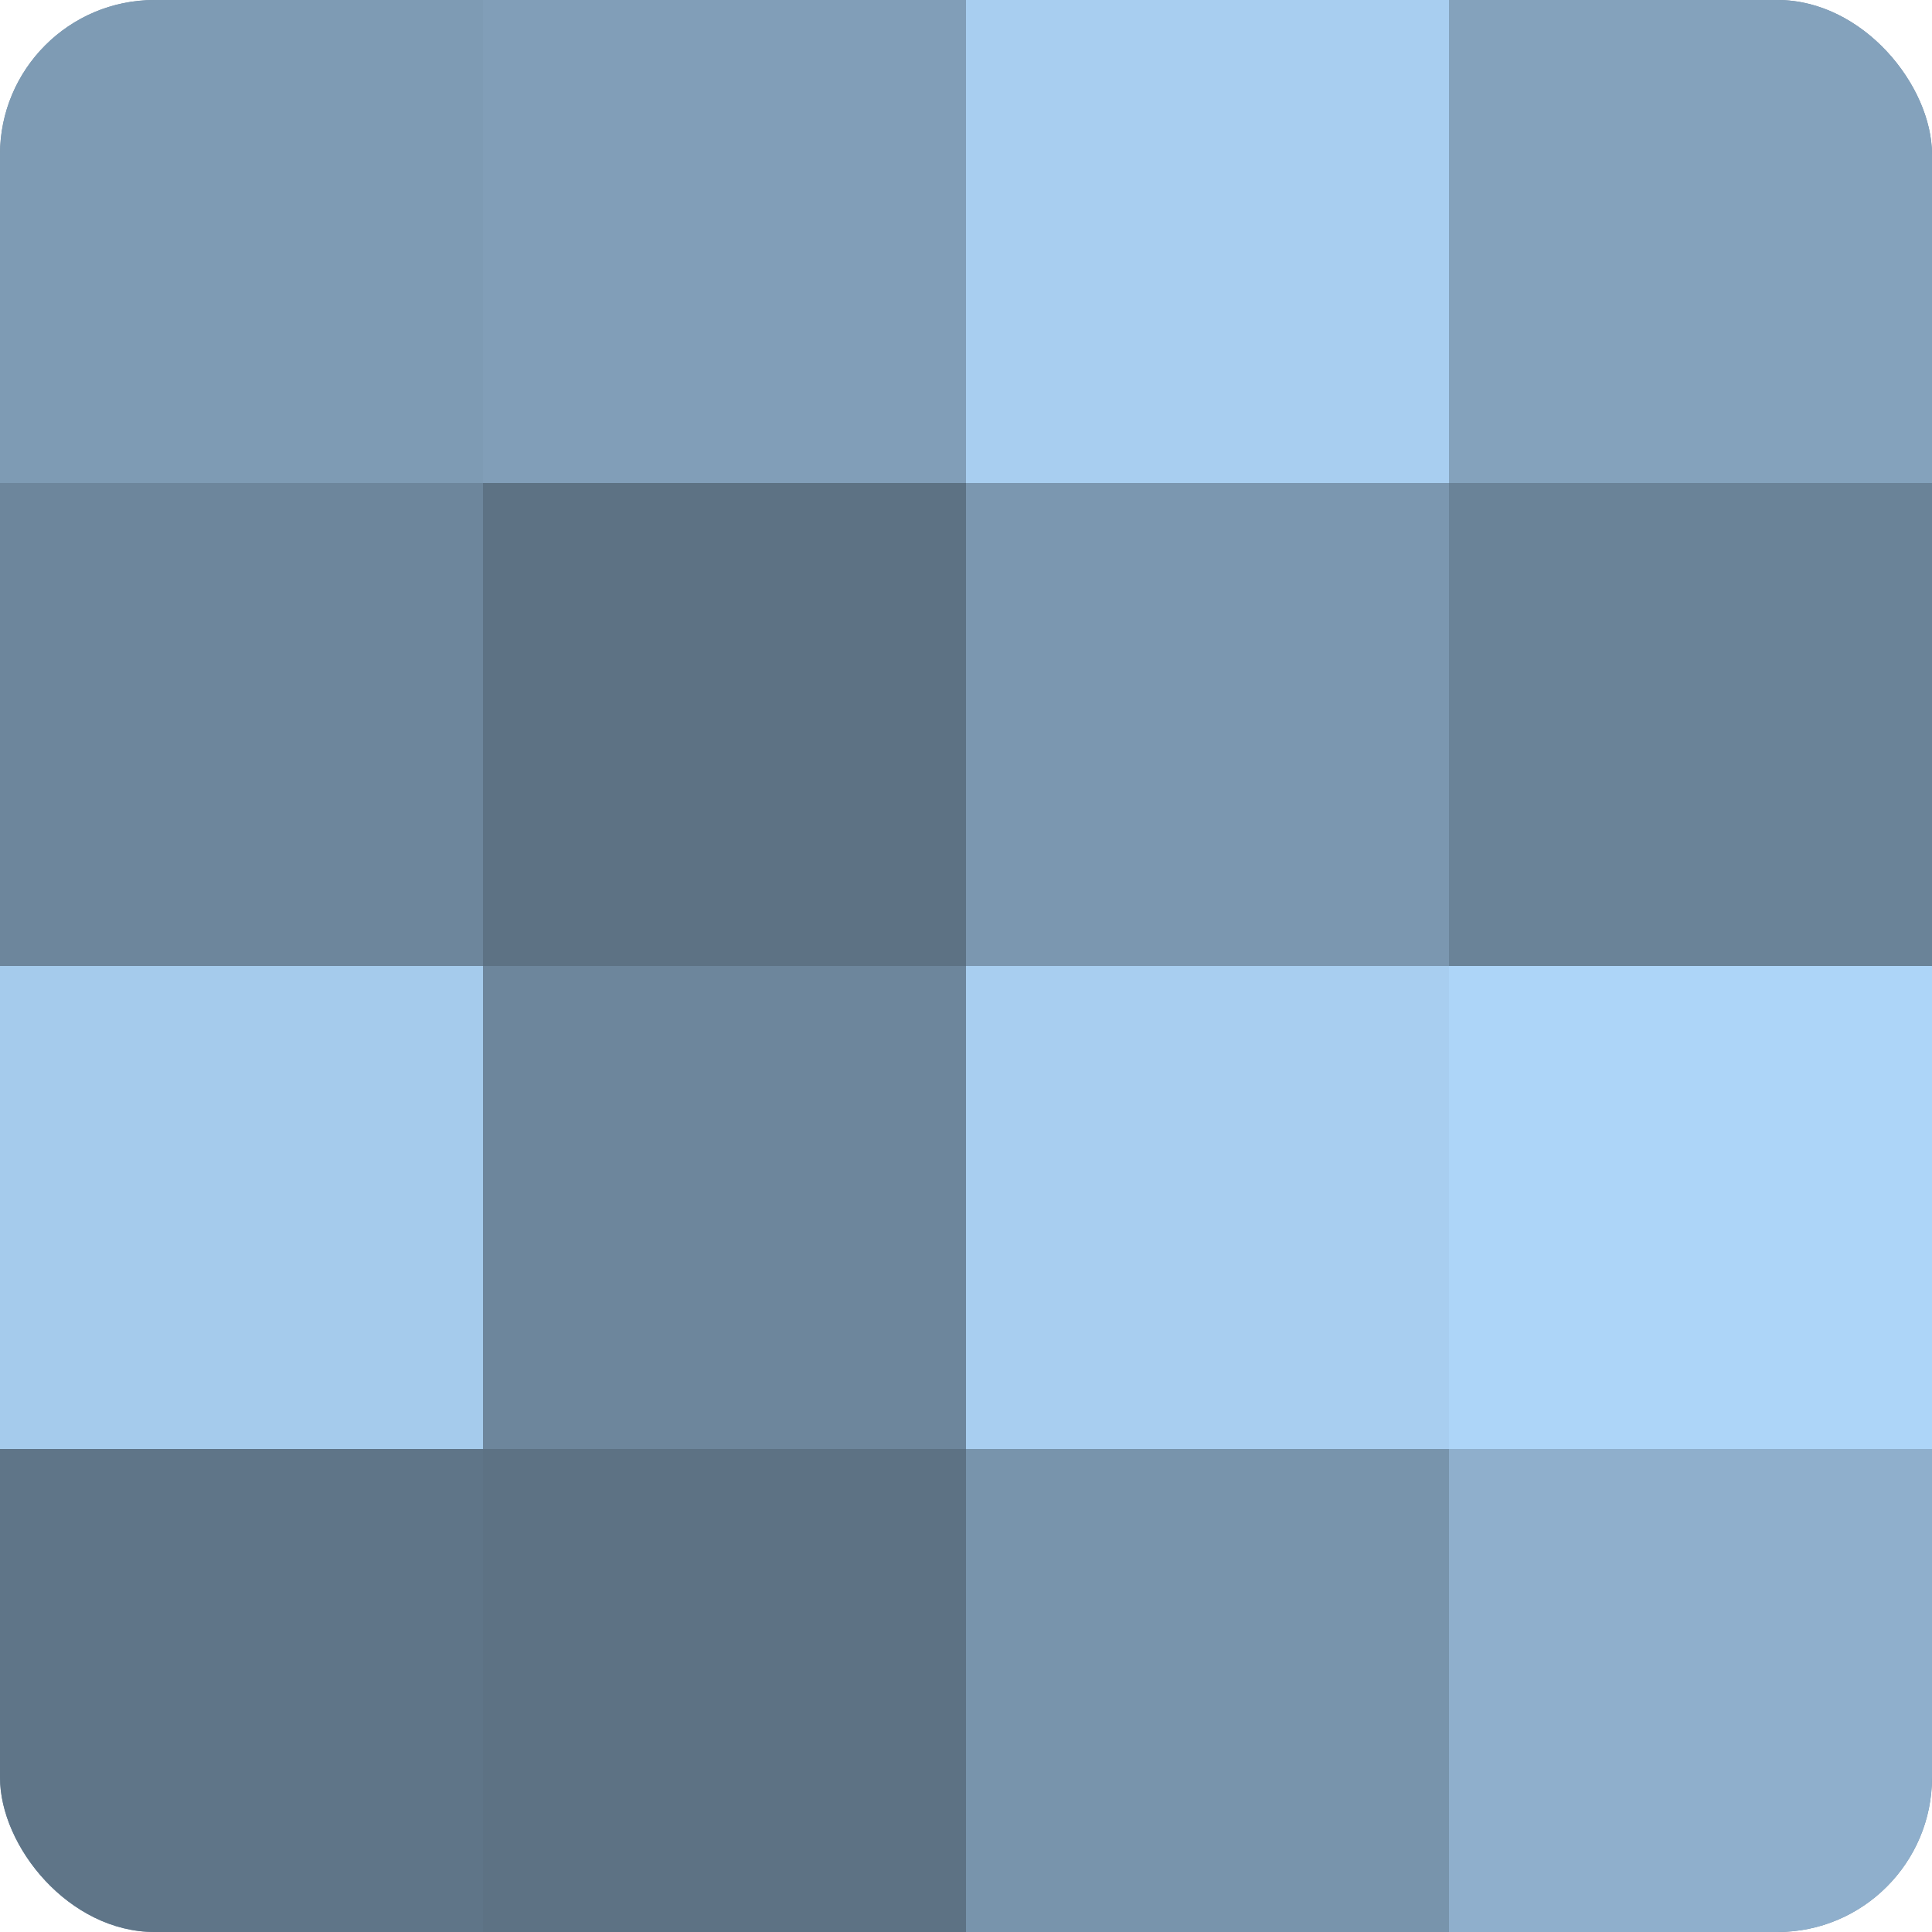 <?xml version="1.0" encoding="UTF-8"?>
<svg xmlns="http://www.w3.org/2000/svg" width="60" height="60" viewBox="0 0 100 100" preserveAspectRatio="xMidYMid meet"><defs><clipPath id="c" width="100" height="100"><rect width="100" height="100" rx="8" ry="8"/></clipPath></defs><g clip-path="url(#c)"><rect width="100" height="100" fill="#708aa0"/><rect width="25" height="25" fill="#7e9bb4"/><rect y="25" width="25" height="25" fill="#6d869c"/><rect y="50" width="25" height="25" fill="#a5cbec"/><rect y="75" width="25" height="25" fill="#5f7588"/><rect x="25" width="25" height="25" fill="#819eb8"/><rect x="25" y="25" width="25" height="25" fill="#5d7284"/><rect x="25" y="50" width="25" height="25" fill="#6d869c"/><rect x="25" y="75" width="25" height="25" fill="#5d7284"/><rect x="50" width="25" height="25" fill="#a8cef0"/><rect x="50" y="25" width="25" height="25" fill="#7b97b0"/><rect x="50" y="50" width="25" height="25" fill="#a8cef0"/><rect x="50" y="75" width="25" height="25" fill="#7894ac"/><rect x="75" width="25" height="25" fill="#84a2bc"/><rect x="75" y="25" width="25" height="25" fill="#6a8398"/><rect x="75" y="50" width="25" height="25" fill="#add5f8"/><rect x="75" y="75" width="25" height="25" fill="#8fafcc"/></g></svg>
